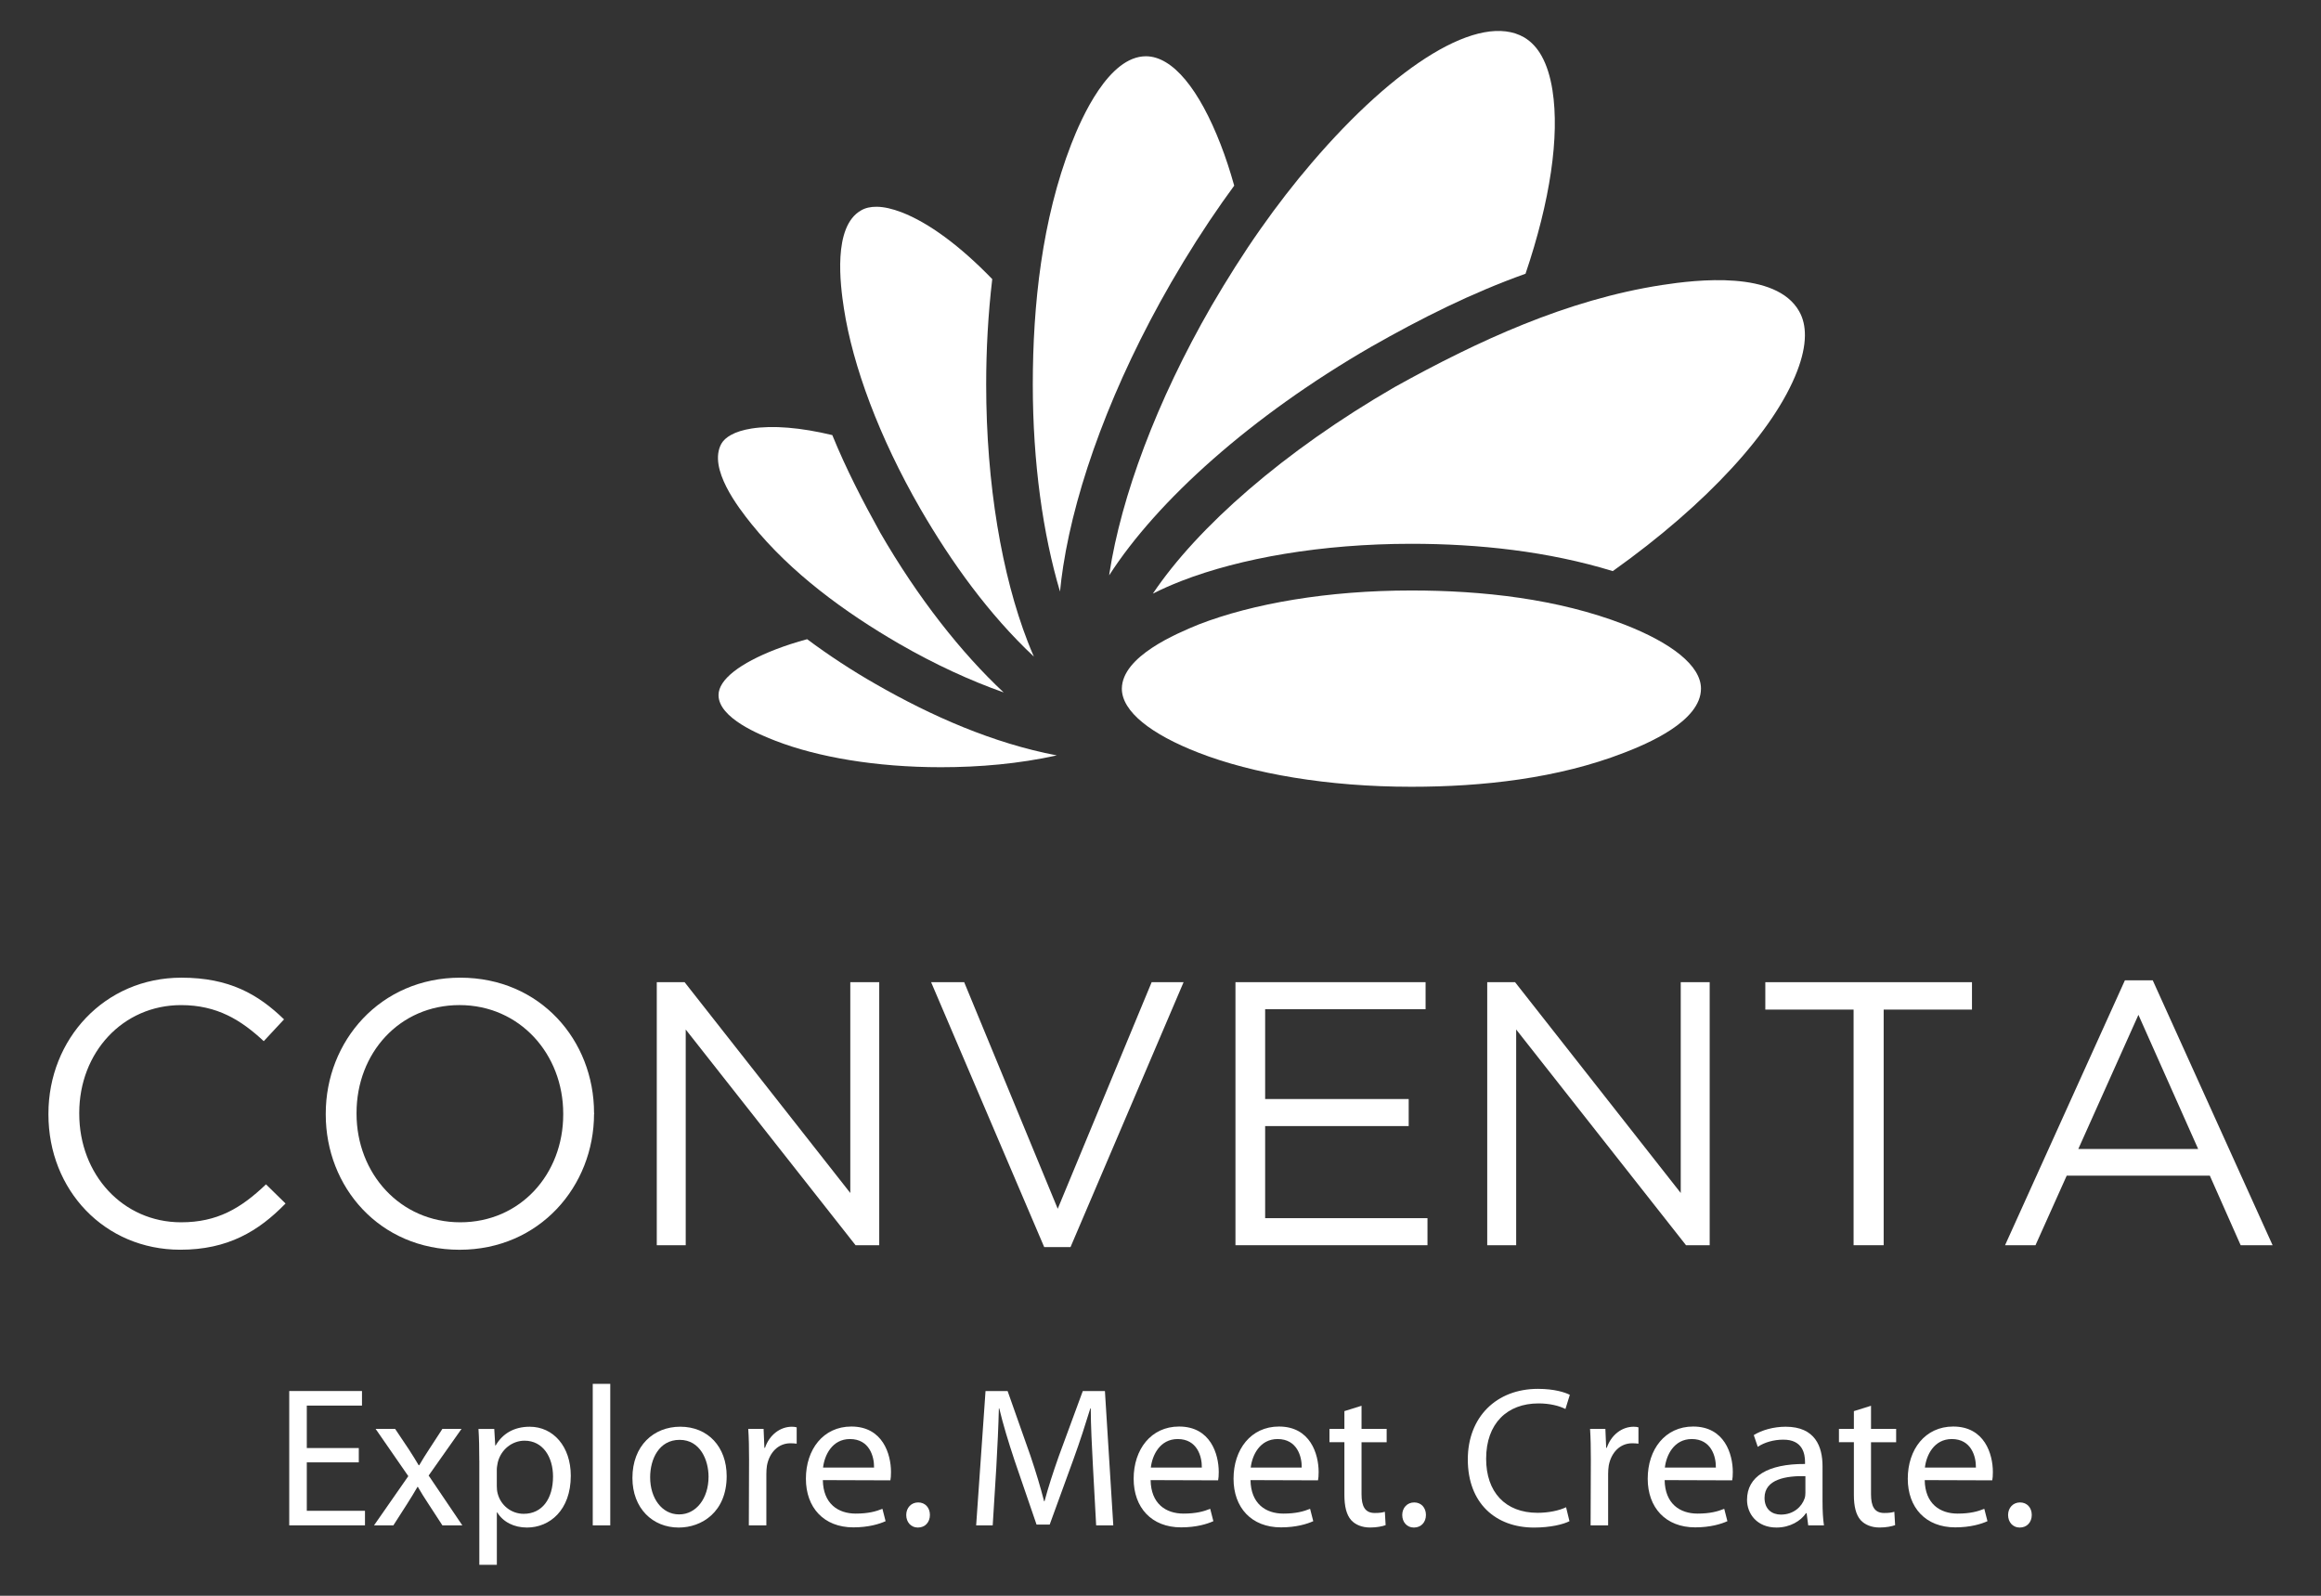 <?xml version="1.0" encoding="UTF-8"?>
<!-- Generator: Adobe Illustrator 23.1.1, SVG Export Plug-In . SVG Version: 6.00 Build 0)  -->
<svg xmlns="http://www.w3.org/2000/svg" xmlns:xlink="http://www.w3.org/1999/xlink" version="1.1" id="Layer_1" x="0px" y="0px" viewBox="0 0 1040 715" style="enable-background:new 0 0 1040 715;" xml:space="preserve">
<rect x="0" y="0" width="1040" height="715" fill="#333333" stroke="none"/>
<style type="text/css">
	.st0{fill:#fff;}
</style>
<g>
	<g>
		<g>
			<path class="st0" d="M21.7,499.34V499c0-33.33,25.09-60.94,59.6-60.94c21.38,0,34.35,7.41,45.97,18.68l-9.09,9.77     c-10.1-9.43-20.88-16.16-37.04-16.16c-26.1,0-45.63,21.22-45.63,48.32V499c0,27.28,19.54,48.66,45.63,48.66     c16.16,0,26.77-6.22,38.05-17l8.76,8.58c-12.12,12.46-25.92,20.71-47.14,20.71C46.79,559.95,21.7,533.18,21.7,499.34"></path>
			<path class="st0" d="M145.96,499.34V499c0-32.49,24.41-60.94,60.28-60.94c35.86,0,59.94,28.11,59.94,60.61     c0.17,0.17,0.17,0.17,0,0.34c0,32.49-24.41,60.96-60.27,60.96C170.03,559.95,145.96,531.83,145.96,499.34 M252.37,499.34V499     c0-26.77-19.53-48.66-46.47-48.66s-46.14,21.55-46.14,48.32V499c0,26.77,19.54,48.66,46.47,48.66S252.37,526.1,252.37,499.34"></path>
			<polygon class="st0" points="294.29,440.07 306.75,440.07 381,534.53 381,440.07 393.97,440.07 393.97,557.93 383.36,557.93      307.26,461.28 307.26,557.93 294.29,557.93    "></polygon>
			<polygon class="st0" points="417.21,440.07 432.03,440.07 473.95,541.6 516.04,440.07 530.35,440.07 479.68,558.77      467.89,558.77    "></polygon>
			<polygon class="st0" points="553.59,440.07 638.78,440.07 638.78,452.19 566.89,452.19 566.89,492.43 631.21,492.43      631.21,504.55 566.89,504.55 566.89,545.81 639.63,545.81 639.63,557.93 553.59,557.93    "></polygon>
			<polygon class="st0" points="666.4,440.07 678.87,440.07 753.11,534.53 753.11,440.07 766.08,440.07 766.08,557.93      755.47,557.93 679.37,461.28 679.37,557.93 666.4,557.93    "></polygon>
			<polygon class="st0" points="830.56,452.36 791.01,452.36 791.01,440.08 883.61,440.08 883.61,452.36 844.04,452.36      844.04,557.93 830.56,557.93    "></polygon>
			<path class="st0" d="M952.14,439.23h12.46l53.71,118.7h-14.31l-13.81-31.15h-64.14l-13.98,31.15h-13.64L952.14,439.23z      M984.96,514.82l-26.77-60.11l-26.94,60.11H984.96z"></path>
		</g>
		<g>
			<path class="st0" d="M521.07,309.64v-0.01V309.64z M361.66,286.4c-5.06,1.37-9.78,2.91-14.13,4.58     c-15.79,6.14-25.57,13.44-25.57,20.46c0,10.37,18.7,17.83,25.57,20.5c18.83,7.29,45,11.82,74.06,11.82     c17.39,0,34.93-1.54,51.95-5.29c-28.53-5.44-56.12-17.59-81.18-31.98C381.75,300.44,371.47,293.69,361.66,286.4"></path>
			<path class="st0" d="M504.59,319.76h0.03h0.01H504.59z M372.94,194.95c-14.16-3.4-26.62-4.45-36.23-2.94     c-3.73,0.6-6.84,1.56-9.24,2.91c-1.93,1.08-3.39,2.38-4.27,3.94c-6,11.04,7.59,28.53,13.51,35.91     c17.72,21.99,41.87,39.58,66.1,53.63c16.04,9.26,31.99,16.59,46.91,21.85c-18.93-17.67-38.43-42.37-55.29-71.56     C386.48,224.33,379.15,210.17,372.94,194.95"></path>
			<path class="st0" d="M444.61,125.06c-14.33-14.82-28.42-25.25-40.64-29.95c-4.11-1.57-7.83-2.43-11.12-2.47     c-2.7-0.03-5.09,0.49-7.03,1.64c-12.74,7.21-9.3,33.42-7.67,43.97c3.95,25.64,15.74,57.62,34.32,89.84     c13.92,23.97,30.52,47.08,50.79,66.12c-0.94-2.18-1.88-4.42-2.77-6.74c-11.49-29.59-18.6-70.34-18.6-115.18     C441.89,156.52,442.76,140.73,444.61,125.06"></path>
			<path class="st0" d="M553.03,83.18c-1.85-6.6-3.88-12.8-6.11-18.52c-9.47-24.38-21.35-39.44-33.46-39.45     c-16.65,0-28.84,27.47-33.47,39.44c-13.05,33.65-17.21,71.83-17.21,107.65c0,35.02,4.57,67.15,12.19,92.75     c0.36-3.68,0.83-7.45,1.43-11.32c5.67-36.51,22.19-81.72,48.28-126.97l0.01-0.03l0.09-0.15l-0.04-0.01l0.07-0.09l0.03,0.01     l0.03-0.05c7.3-12.64,14.95-24.62,22.84-35.85C549.47,88.08,551.25,85.61,553.03,83.18"></path>
			<path class="st0" d="M673.4,149.17v-0.01l-0.18,0.08L673.4,149.17z M683.56,122.65c11.05-32.63,15.32-61.56,12.08-82.18     c-0.96-6.14-2.59-11.35-4.91-15.47c-1.91-3.4-4.42-6.24-7.77-8.25c-19.91-11.49-57.53,12.19-95.19,56.22     c-7.83,9.15-15.55,19.08-22.99,29.68c-7.83,11.13-15.04,22.63-21.91,34.38c-24.77,42.94-40.45,85.56-45.74,119.78l-0.13,0.97     c21.52-33.47,63.66-71.38,117.36-102.39C636.97,142.53,659.26,131.34,683.56,122.65"></path>
			<path class="st0" d="M632.39,352.52c31.75,0,65.57-3.68,95.38-15.26c10.13-3.92,34.41-13.99,34.41-28.73     c-0.01-10.25-13.15-20.47-34.39-28.72c-29.83-11.56-63.7-15.24-95.43-15.24c-37.35,0-71.04,5.84-95.28,15.24     c-10.03,4.12-34.28,14.27-34.4,28.75c0,10.25,13.14,20.46,34.37,28.7C561.32,346.69,595.03,352.52,632.39,352.52"></path>
			<path class="st0" d="M722.66,255.89c42.39-30.15,72.42-63.09,82.61-89.58c2.23-5.79,3.43-11.12,3.48-15.85     c0.05-4.16-0.79-7.87-2.59-11c-10.39-18.34-45.89-14.16-61.5-11.75c-42.63,6.59-82.48,25.02-119.83,45.77     c-49.51,28.6-88.28,62.74-108.25,92.49c3.98-2,8.25-3.9,12.78-5.66c26.48-10.28,62.89-16.64,102.99-16.66     C662.59,243.66,693.68,247,722.66,255.89"></path>
		</g>
	</g>
	<g>
		<polygon class="st0" points="160.77,655.23 137.47,655.23 137.47,676.93 163.54,676.93 163.54,683.45 129.6,683.45 129.6,623.26     162.2,623.26 162.2,629.79 137.47,629.79 137.47,648.81 160.77,648.81   "></polygon>
		<path class="st0" d="M177.05,640.23l6.16,9.2c1.62,2.5,2.96,4.64,4.38,7.06h0.27c1.44-2.5,2.86-4.74,4.38-7.06l5.99-9.2h8.57    l-14.73,20.9l15.09,22.32h-8.93l-6.34-9.74c-1.7-2.5-3.13-4.91-4.65-7.5h-0.17c-1.44,2.59-2.96,4.91-4.56,7.5l-6.24,9.74h-8.67    l15.36-22.05l-14.65-21.17H177.05z"></path>
		<path class="st0" d="M214.76,654.34c0-5.53-0.09-10-0.36-14.1h7.07l0.44,7.41h0.19c3.12-5.36,8.3-8.39,15.26-8.39    c10.54,0,18.4,8.84,18.4,21.96c0,15.54-9.55,23.21-19.64,23.21c-5.81,0-10.72-2.5-13.31-6.78h-0.18v23.48h-7.85V654.34z     M222.61,665.86c0,1.07,0.1,2.23,0.36,3.22c1.35,5.44,6.16,9.2,11.7,9.2c8.3,0,13.13-6.79,13.13-16.7    c0-8.66-4.47-16.07-12.78-16.07c-5.36,0-10.45,3.75-11.96,9.65c-0.19,1.06-0.45,2.23-0.45,3.21V665.86z"></path>
		<rect x="265.6" y="620.05" class="st0" width="7.85" height="63.41"></rect>
		<path class="st0" d="M304.09,684.43c-11.61,0-20.71-8.57-20.71-22.23c0-14.47,9.55-22.95,21.43-22.95    c12.41,0,20.8,9.02,20.8,22.14c0,16.07-11.16,23.04-21.43,23.04H304.09z M304.36,678.54c7.5,0,13.13-7.06,13.13-16.89    c0-7.32-3.66-16.51-12.96-16.51c-9.2,0-13.21,8.57-13.21,16.79c0,9.46,5.36,16.61,12.94,16.61H304.36z"></path>
		<path class="st0" d="M335.64,653.71c0-5.09-0.09-9.46-0.36-13.48h6.87l0.36,8.49h0.27c1.97-5.81,6.79-9.46,12.05-9.46    c0.81,0,1.44,0.08,2.15,0.27v7.32c-0.9-0.1-1.7-0.18-2.78-0.18c-5.53,0-9.46,4.19-10.54,10c-0.17,1.16-0.27,2.41-0.27,3.74v23.04    h-7.85L335.64,653.71z"></path>
		<path class="st0" d="M368.7,663.18c0.17,10.63,6.88,15,14.73,15c5.63,0,9.12-0.98,11.97-2.14l1.42,5.54    c-2.76,1.25-7.59,2.77-14.45,2.77c-13.22,0-21.26-8.85-21.26-21.79c0-13.13,7.77-23.39,20.36-23.39    c14.1,0,17.77,12.41,17.77,20.36c0,1.6-0.09,2.85-0.27,3.75L368.7,663.18z M391.65,657.55c0.09-4.91-2.05-12.77-10.8-12.77    c-8.03,0-11.43,7.33-12.05,12.77H391.65z"></path>
		<path class="st0" d="M411.24,684.43c-3.04,0-5.17-2.41-5.17-5.63c0-3.21,2.23-5.62,5.35-5.62c3.13,0,5.26,2.32,5.26,5.62    c0,3.22-2.14,5.63-5.35,5.63H411.24z"></path>
		<path class="st0" d="M489.73,657.02c-0.44-8.4-0.98-18.58-0.98-25.98h-0.19c-2.14,6.96-4.56,14.56-7.58,22.86l-10.63,29.2h-5.89    l-9.83-28.66c-2.85-8.57-5.17-16.25-6.88-23.39h-0.17c-0.18,7.51-0.63,17.5-1.16,26.61l-1.6,25.81h-7.42l4.2-60.19h9.9    l10.27,29.11c2.5,7.41,4.47,14.02,6.08,20.27h0.18c1.62-6.08,3.75-12.68,6.43-20.27l10.72-29.11h9.92l3.75,60.19h-7.68    L489.73,657.02z"></path>
		<path class="st0" d="M515.57,663.18c0.17,10.63,6.86,15,14.73,15c5.63,0,9.11-0.98,11.97-2.14l1.42,5.54    c-2.78,1.25-7.59,2.77-14.47,2.77c-13.22,0-21.25-8.85-21.25-21.79c0-13.13,7.77-23.39,20.36-23.39    c14.1,0,17.77,12.41,17.77,20.36c0,1.6-0.09,2.85-0.28,3.75L515.57,663.18z M538.52,657.55c0.09-4.91-2.06-12.77-10.8-12.77    c-8.04,0-11.43,7.33-12.05,12.77H538.52z"></path>
		<path class="st0" d="M560.33,663.18c0.17,10.63,6.86,15,14.73,15c5.63,0,9.11-0.98,11.97-2.14l1.42,5.54    c-2.78,1.25-7.59,2.77-14.47,2.77c-13.22,0-21.25-8.85-21.25-21.79c0-13.13,7.77-23.39,20.36-23.39    c14.1,0,17.77,12.41,17.77,20.36c0,1.6-0.09,2.85-0.28,3.75L560.33,663.18z M583.28,657.55c0.09-4.91-2.06-12.77-10.8-12.77    c-8.04,0-11.43,7.33-12.05,12.77H583.28z"></path>
		<path class="st0" d="M610.08,629.87v10.36h11.26v5.98h-11.26v23.3c0,5.36,1.53,8.4,5.9,8.4c2.14,0,3.39-0.18,4.55-0.54l0.35,5.99    c-1.51,0.53-3.92,1.06-6.96,1.06c-3.66,0-6.6-1.25-8.48-3.3c-2.14-2.41-3.04-6.25-3.04-11.35v-23.57h-6.69v-5.98h6.69v-7.95    L610.08,629.87z"></path>
		<path class="st0" d="M633.49,684.43c-3.04,0-5.17-2.41-5.17-5.63c0-3.21,2.23-5.62,5.36-5.62c3.11,0,5.26,2.32,5.26,5.62    c0,3.22-2.15,5.63-5.36,5.63H633.49z"></path>
		<path class="st0" d="M703.25,681.58c-2.76,1.43-8.56,2.86-15.9,2.86c-16.97,0-29.65-10.72-29.65-30.54    c0-18.93,12.77-31.61,31.43-31.61c7.41,0,12.23,1.61,14.28,2.68l-1.96,6.34c-2.85-1.43-7.05-2.5-12.05-2.5    c-14.11,0-23.49,9.02-23.49,24.82c0,14.82,8.5,24.2,23.05,24.2c4.82,0,9.64-0.98,12.77-2.5L703.25,681.58z"></path>
		<path class="st0" d="M712.83,653.71c0-5.09-0.09-9.46-0.35-13.48h6.86l0.36,8.49h0.26c1.98-5.81,6.79-9.46,12.05-9.46    c0.82,0,1.44,0.08,2.15,0.27v7.32c-0.9-0.1-1.7-0.18-2.78-0.18c-5.52,0-9.45,4.19-10.53,10c-0.17,1.16-0.28,2.41-0.28,3.74v23.04    h-7.85L712.83,653.71z"></path>
		<path class="st0" d="M745.9,663.18c0.17,10.63,6.88,15,14.73,15c5.63,0,9.12-0.98,11.97-2.14l1.42,5.54    c-2.76,1.25-7.59,2.77-14.45,2.77c-13.22,0-21.26-8.85-21.26-21.79c0-13.13,7.77-23.39,20.36-23.39    c14.1,0,17.77,12.41,17.77,20.36c0,1.6-0.09,2.85-0.27,3.75L745.9,663.18z M768.85,657.55c0.09-4.91-2.05-12.77-10.8-12.77    c-8.03,0-11.43,7.33-12.05,12.77H768.85z"></path>
		<path class="st0" d="M816.65,673.09c0,3.75,0.18,7.42,0.63,10.36h-7.05l-0.71-5.45h-0.28c-2.31,3.4-7.05,6.43-13.22,6.43    c-8.74,0-13.21-6.16-13.21-12.41c0-10.45,9.28-16.16,25.99-16.07v-0.89c0-3.57-0.99-10.09-9.84-10c-4.1,0-8.3,1.16-11.34,3.21    l-1.79-5.26c3.57-2.23,8.84-3.75,14.3-3.75c13.3,0,16.51,9.02,16.51,17.68V673.09z M808.97,661.4    c-8.58-0.18-18.31,1.34-18.31,9.73c0,5.17,3.39,7.5,7.33,7.5c5.72,0,9.37-3.57,10.62-7.23c0.28-0.81,0.36-1.7,0.36-2.5V661.4z"></path>
		<path class="st0" d="M838.37,629.87v10.36h11.26v5.98h-11.26v23.3c0,5.36,1.53,8.4,5.9,8.4c2.14,0,3.39-0.18,4.55-0.54l0.35,5.99    c-1.51,0.53-3.92,1.06-6.96,1.06c-3.66,0-6.6-1.25-8.48-3.3c-2.14-2.41-3.04-6.25-3.04-11.35v-23.57H824v-5.98h6.69v-7.95    L838.37,629.87z"></path>
		<path class="st0" d="M862.43,663.18c0.17,10.63,6.88,15,14.73,15c5.63,0,9.12-0.98,11.97-2.14l1.42,5.54    c-2.76,1.25-7.59,2.77-14.45,2.77c-13.22,0-21.26-8.85-21.26-21.79c0-13.13,7.77-23.39,20.36-23.39    c14.1,0,17.77,12.41,17.77,20.36c0,1.6-0.09,2.85-0.27,3.75L862.43,663.18z M885.37,657.55c0.09-4.91-2.05-12.77-10.8-12.77    c-8.03,0-11.43,7.33-12.05,12.77H885.37z"></path>
		<path class="st0" d="M904.96,684.43c-3.04,0-5.17-2.41-5.17-5.63c0-3.21,2.23-5.62,5.35-5.62c3.13,0,5.26,2.32,5.26,5.62    c0,3.22-2.14,5.63-5.35,5.63H904.96z"></path>
	</g>
</g>
</svg>
